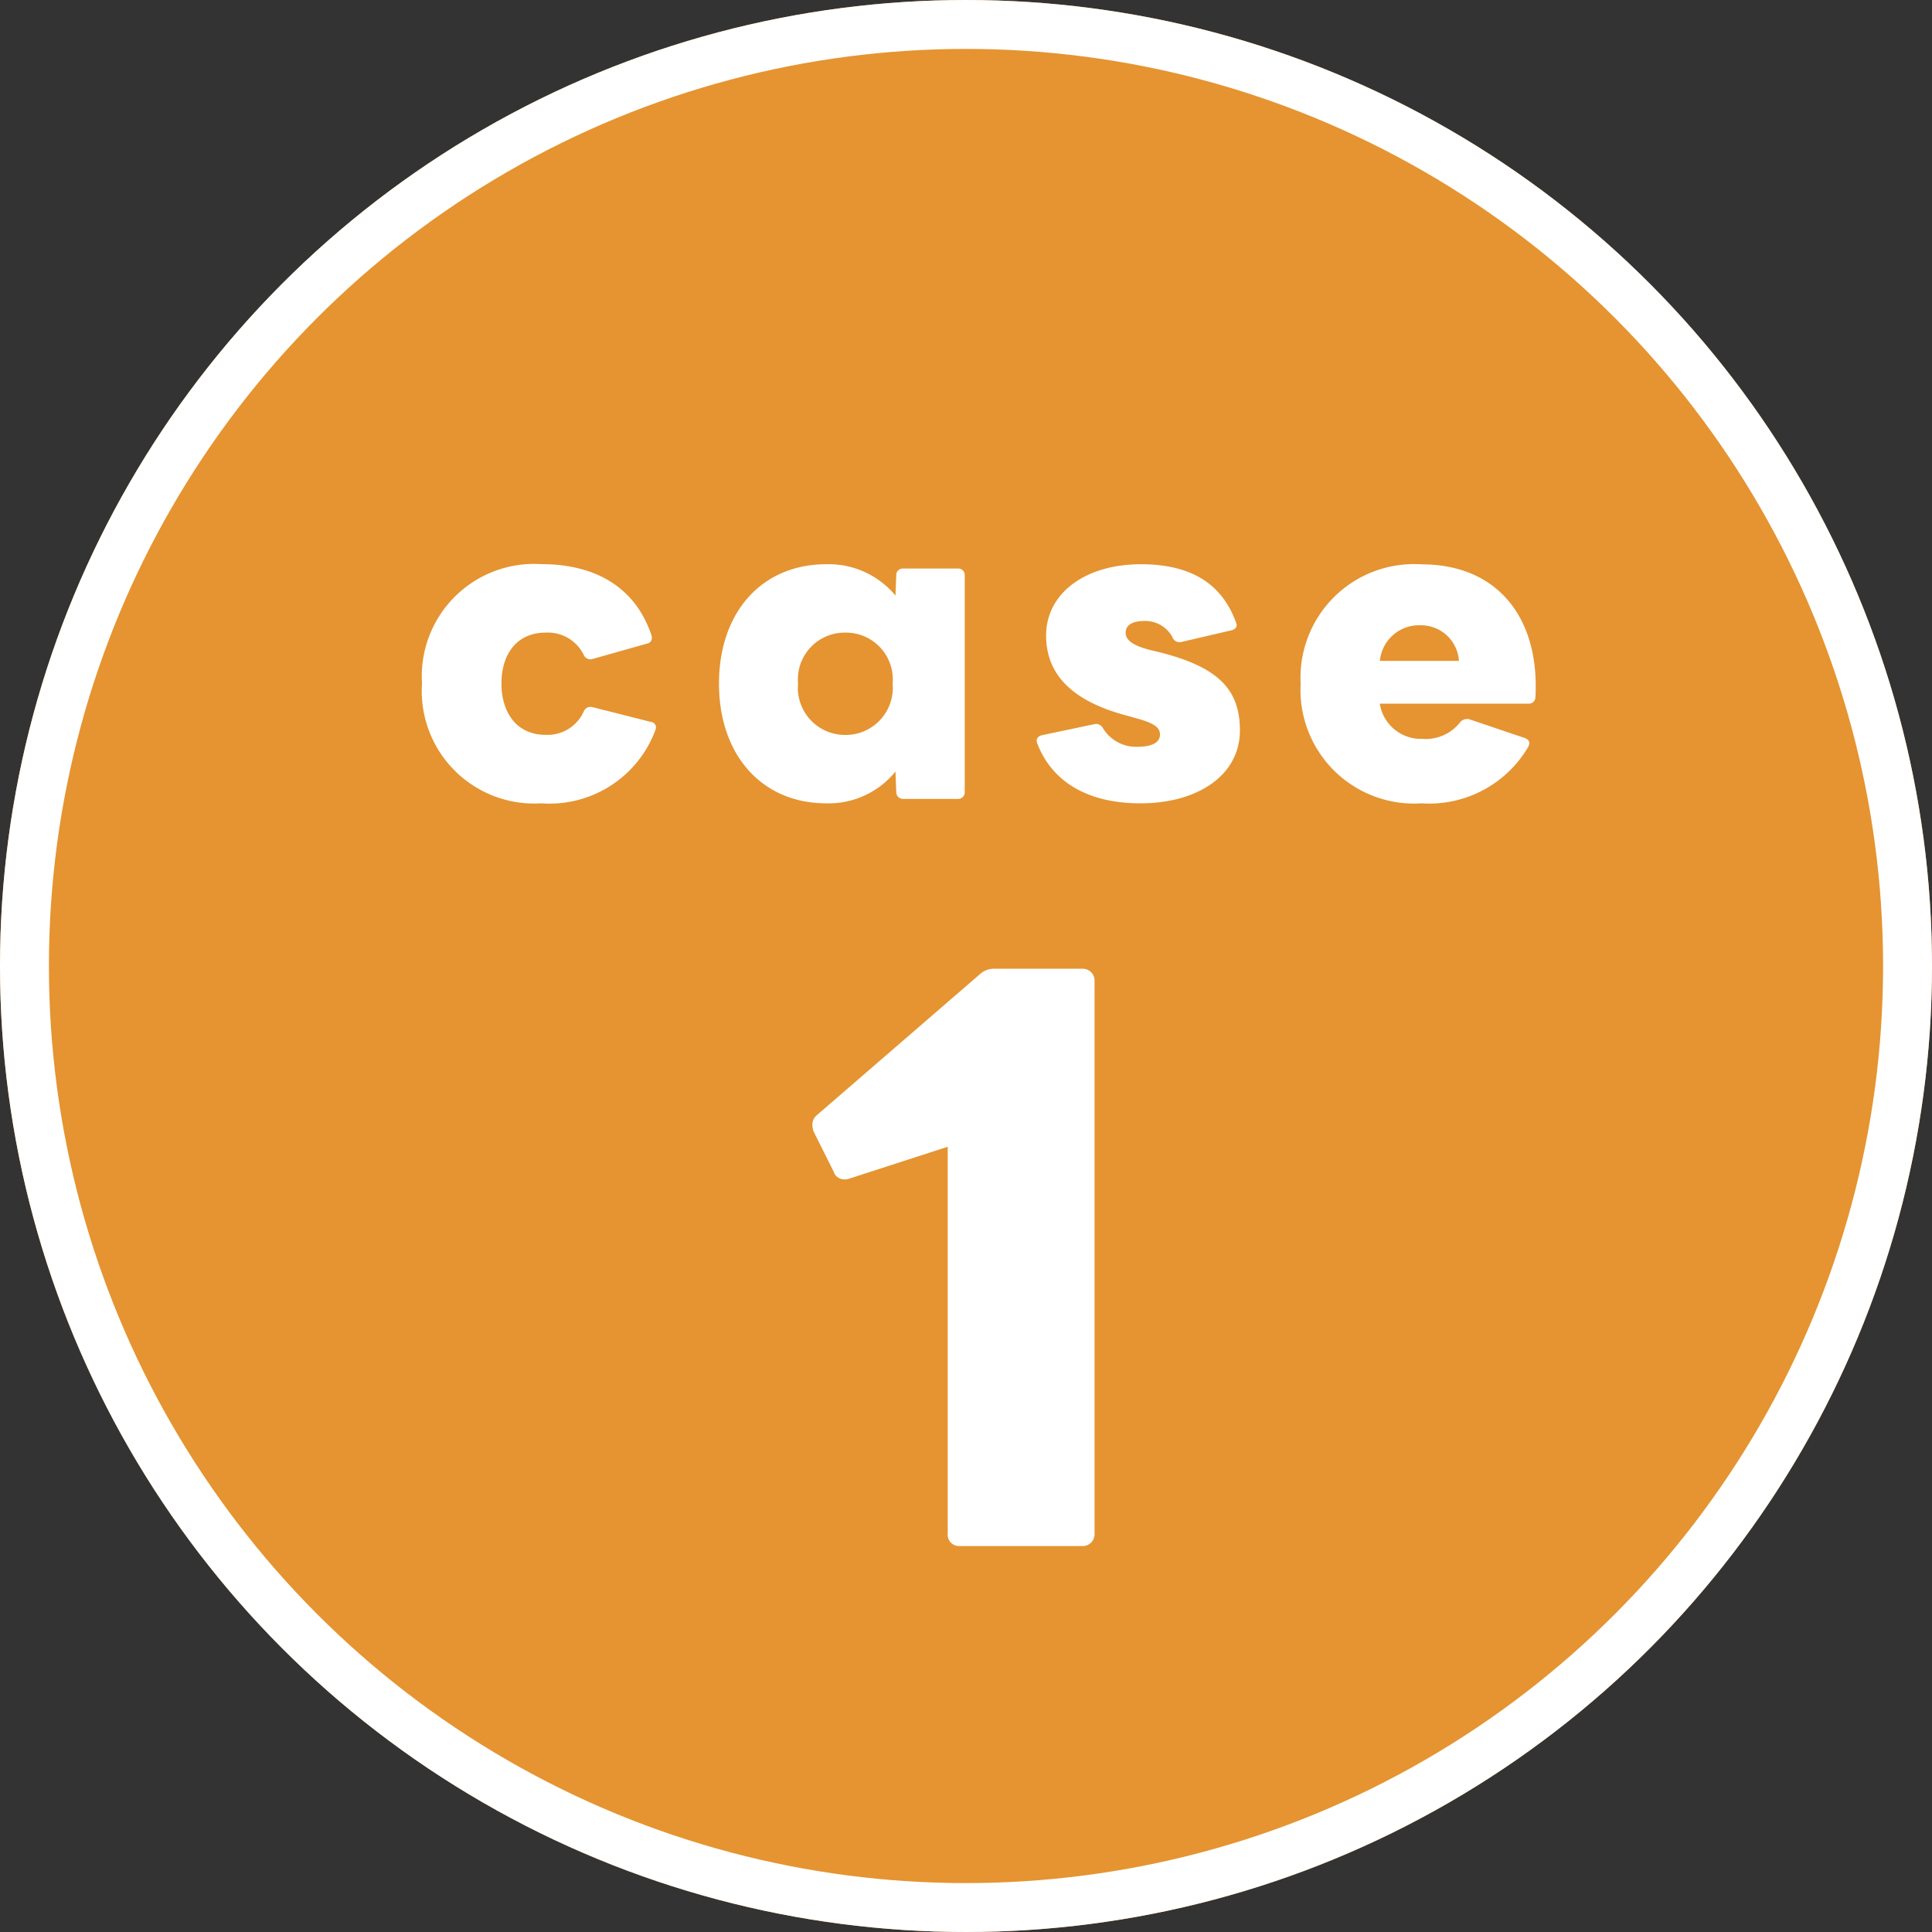 <svg height="79" viewBox="0 0 79 79" width="79" xmlns="http://www.w3.org/2000/svg"><rect x="0" y="0" width="79" height="79" fill="#333333" stroke="none"/><g transform="translate(-188 -2007)"><g fill="#e59431" stroke="#fff" stroke-width="2"><circle cx="227.5" cy="2046.5" r="39.5" stroke="none"/><circle cx="227.5" cy="2046.5" fill="none" r="38.5"/></g><path d="m-17.864.848a4.616 4.616 0 0 0 4.656-2.976.377.377 0 0 0 .032-.128.225.225 0 0 0 -.208-.224l-2.4-.608a.3.3 0 0 0 -.352.192 1.619 1.619 0 0 1 -1.552.944c-1.2 0-1.808-.928-1.808-2.1s.608-2.08 1.808-2.08a1.629 1.629 0 0 1 1.552.9.3.3 0 0 0 .272.192c.032 0 .064-.016.1-.016l2.208-.624a.228.228 0 0 0 .208-.24.272.272 0 0 0 -.016-.112c-.688-2.032-2.384-2.9-4.5-2.9a4.594 4.594 0 0 0 -4.88 4.88 4.6 4.6 0 0 0 4.88 4.9zm11.648 0a3.514 3.514 0 0 0 2.832-1.3l.032.832a.277.277 0 0 0 .288.288h2.224a.269.269 0 0 0 .288-.284v-8.864a.265.265 0 0 0 -.288-.272h-2.224a.265.265 0 0 0 -.288.272l-.032.832a3.549 3.549 0 0 0 -2.832-1.28c-2.624 0-4.384 1.952-4.384 4.88s1.76 4.896 4.384 4.896zm-1.152-4.9a1.914 1.914 0 0 1 1.936-2.08 1.914 1.914 0 0 1 1.932 2.084 1.928 1.928 0 0 1 -1.936 2.1 1.928 1.928 0 0 1 -1.932-2.1zm14 4.9c2.368 0 4.068-1.168 4.068-2.976 0-1.616-.8-2.576-3.28-3.2l-.336-.08c-.72-.176-1.056-.4-1.056-.72 0-.336.32-.48.752-.48a1.265 1.265 0 0 1 1.168.672.287.287 0 0 0 .272.192h.06l2.064-.48c.144-.032.224-.112.224-.224a.407.407 0 0 0 -.032-.112c-.592-1.616-1.888-2.368-3.888-2.368-2.288 0-3.872 1.2-3.872 2.912 0 1.44.864 2.64 3.312 3.28l.352.1c.784.208.992.4.992.672 0 .336-.352.5-.912.5a1.582 1.582 0 0 1 -1.42-.76.333.333 0 0 0 -.276-.176c-.032 0-.064.016-.1.016l-2.124.448c-.128.032-.208.112-.208.208a.272.272 0 0 0 .016.112c.608 1.6 2.092 2.464 4.224 2.464zm11.5 0a4.689 4.689 0 0 0 4.352-2.3.358.358 0 0 0 .048-.16c0-.1-.064-.16-.176-.208l-2.272-.768a.367.367 0 0 0 -.384.128 1.786 1.786 0 0 1 -1.552.672 1.7 1.7 0 0 1 -1.728-1.44h6.064a.27.27 0 0 0 .3-.272c.176-3.2-1.52-5.424-4.656-5.424a4.644 4.644 0 0 0 -4.944 4.88 4.648 4.648 0 0 0 4.952 4.892zm1.52-5.824h-3.228a1.605 1.605 0 0 1 1.664-1.456 1.553 1.553 0 0 1 1.568 1.456zm-20.406 36.194h4.988a.487.487 0 0 0 .522-.522v-22.562a.487.487 0 0 0 -.522-.522h-3.567a.85.85 0 0 0 -.609.232l-6.641 5.742a.506.506 0 0 0 -.2.406 1.03 1.03 0 0 0 .058.29l.812 1.624a.449.449 0 0 0 .435.319.43.43 0 0 0 .2-.029l4.031-1.305v15.809a.466.466 0 0 0 .493.518z" fill="#fff" transform="translate(228 2039)"/></g></svg>